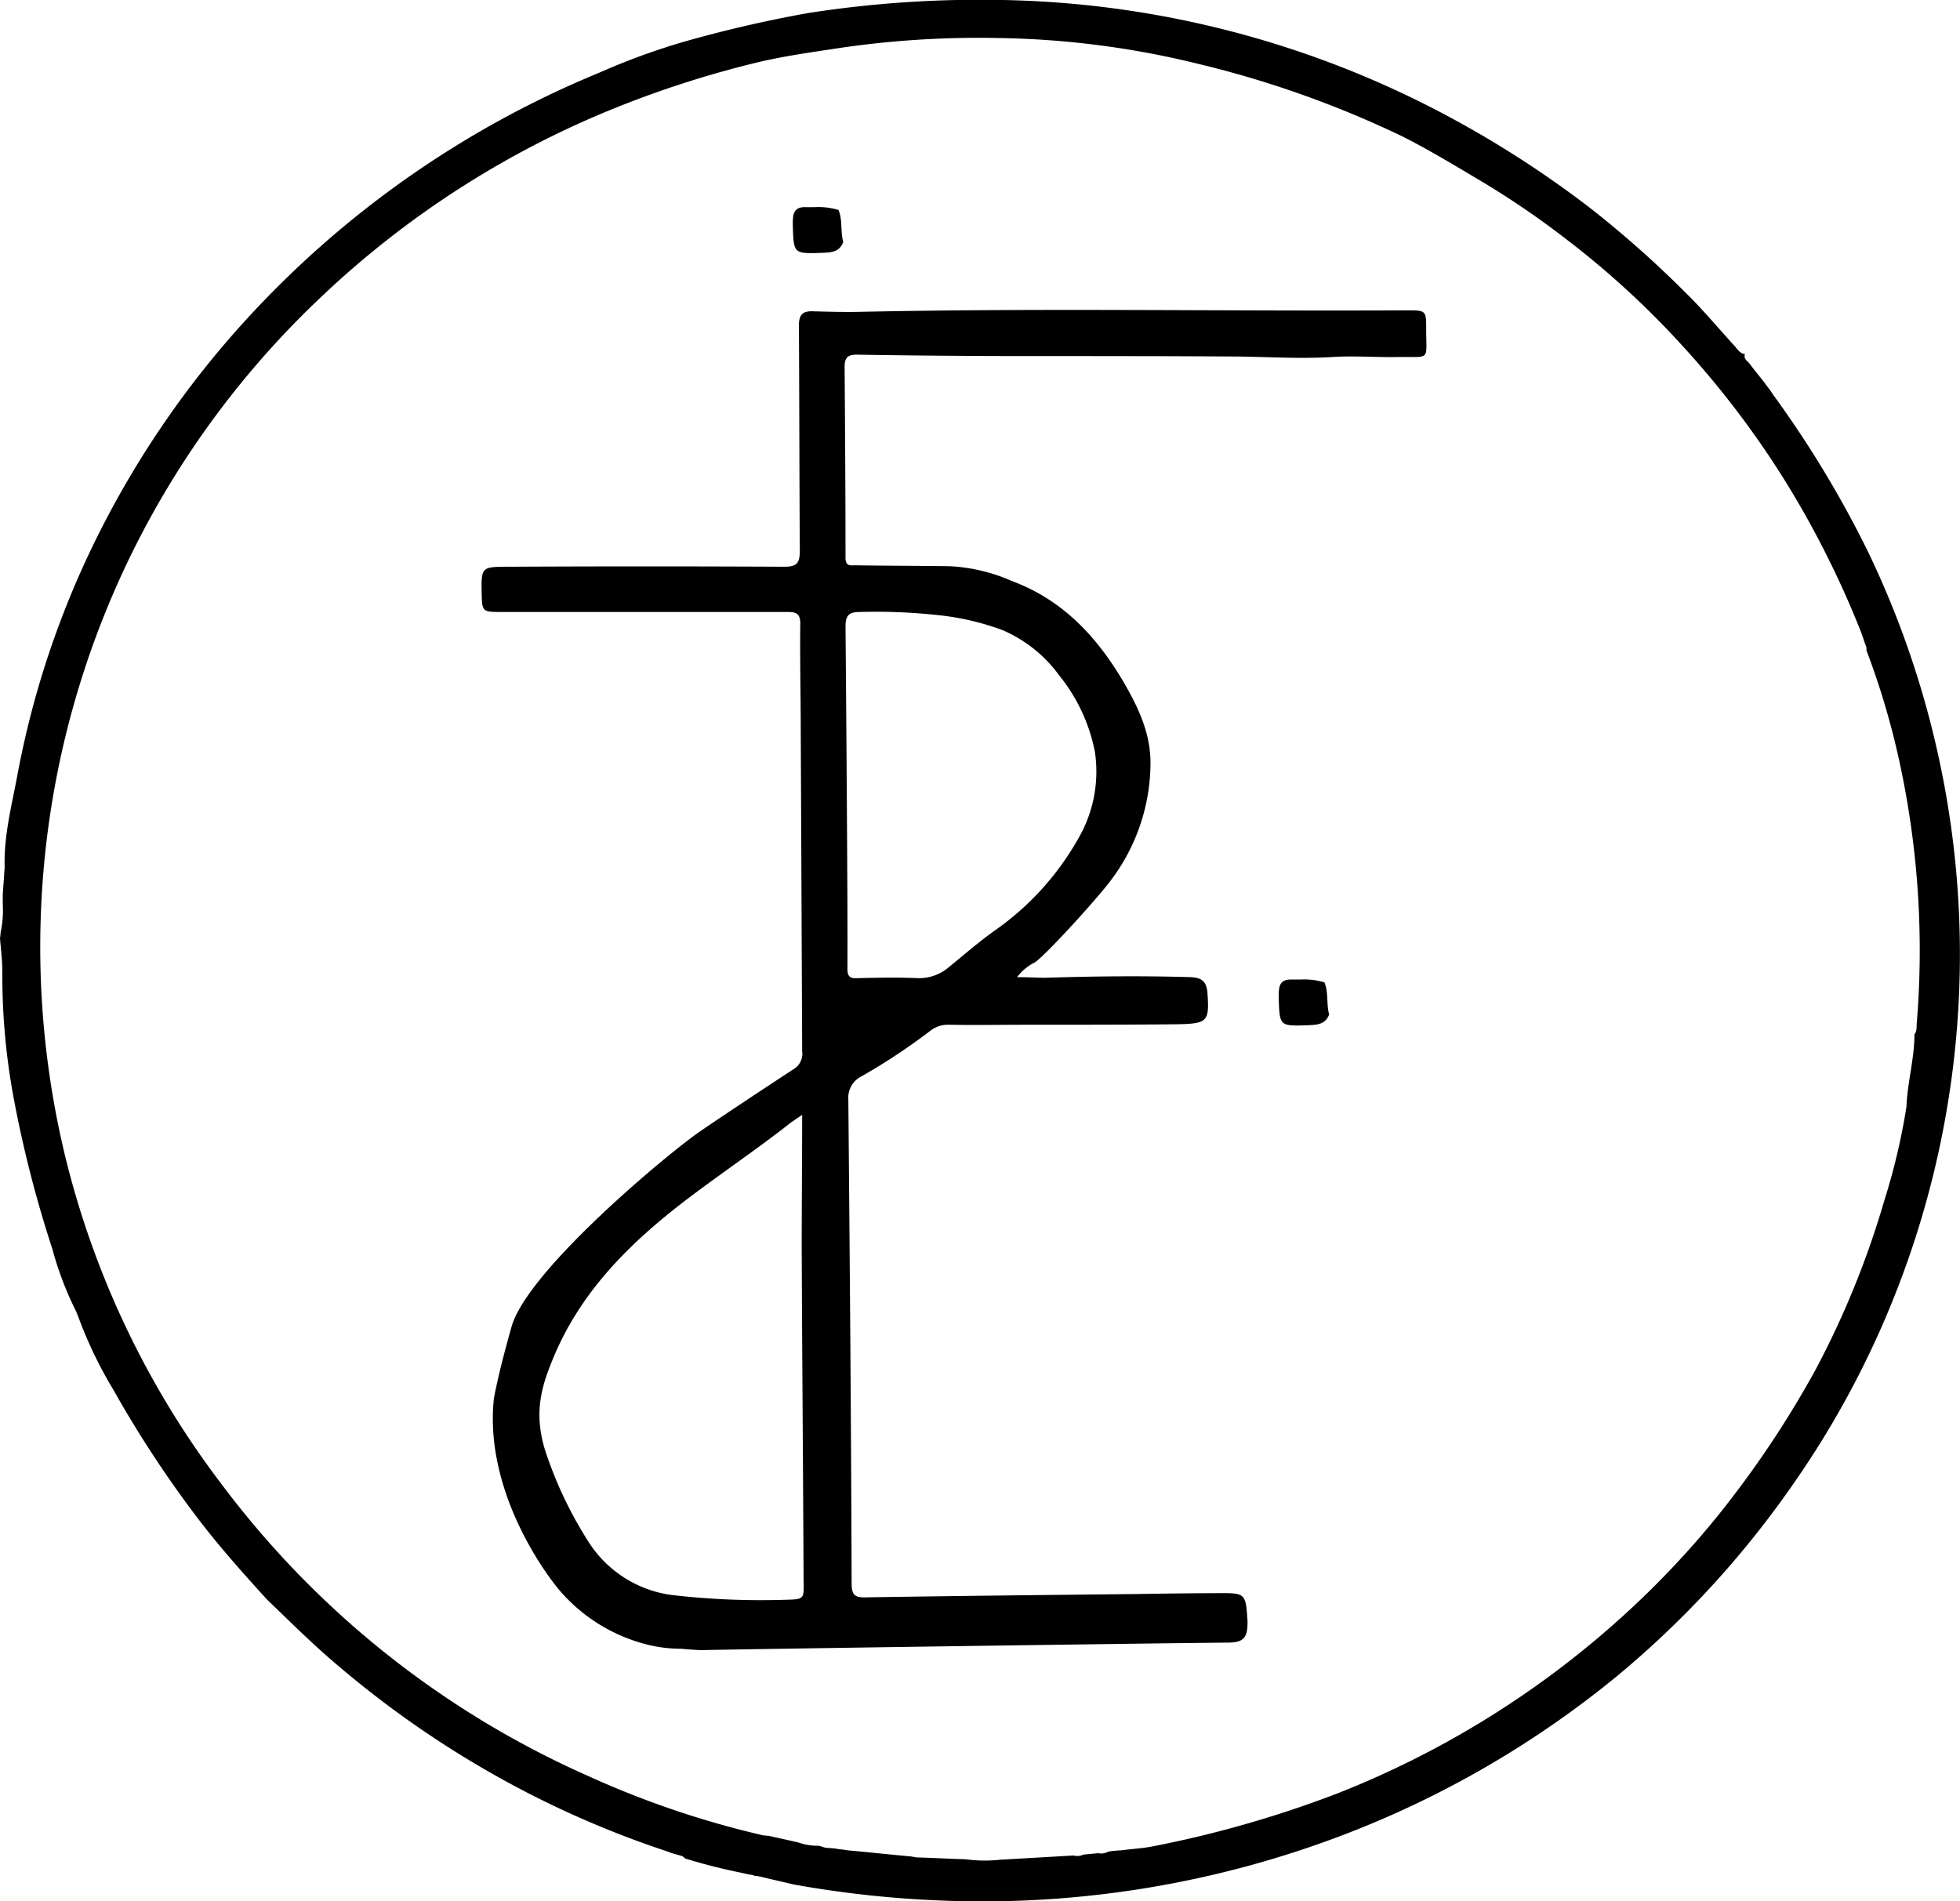 <?xml version="1.0" encoding="UTF-8"?>
<svg xmlns="http://www.w3.org/2000/svg" width="217.488" height="211" viewBox="0 0 217.488 211">
  <g id="N3_-_ISFI_Logo_Stampa_Vettoriale_R10-2023_Pittogramma" data-name="N3 - ISFI_Logo_Stampa_Vettoriale_R10-2023_Pittogramma" transform="translate(-213 -95.738)">
    <path id="Tracciato_41" data-name="Tracciato 41" d="M301.018,304.859c-1.255-.314-2.51-.575-3.766-.889-.1,0-.209-.052-.314-.052a.664.664,0,0,1-.314-.052.192.192,0,0,0-.157-.052c-.209-.052-.418-.052-.575-.1-.209-.052-.418-.1-.68-.157a62.714,62.714,0,0,1-6.171-1.569c-.1-.1-.209-.157-.314-.262l-1.1-.314c-.209-.052-.418-.157-.575-.209a107.639,107.639,0,0,1-20.344-9.152,110.374,110.374,0,0,1-16-11.3c-2.824-2.353-5.439-4.968-8.106-7.531h0c-2.615-2.876-5.23-5.805-7.583-8.891A122.943,122.943,0,0,1,225.6,250a46.831,46.831,0,0,1-3.922-8.159c-.1-.209-.157-.418-.261-.628a36.735,36.735,0,0,1-2.615-6.9,130.847,130.847,0,0,1-4.288-16.735,74.316,74.316,0,0,1-1.255-14.016c0-1.255-.157-2.458-.261-3.713.052-.262.052-.523.1-.784a11.7,11.7,0,0,0,.209-3.033V194.98l.157-2.2c0-.262.052-.575.052-.837-.1-3.556.837-7.008,1.464-10.46a100.842,100.842,0,0,1,8.106-24.737,105.071,105.071,0,0,1,17.938-26.306,109.526,109.526,0,0,1,38.439-26.62,75.674,75.674,0,0,1,9.257-3.4,139.761,139.761,0,0,1,14.016-3.243,123.914,123.914,0,0,1,24.11-1.36,108.791,108.791,0,0,1,44.192,11.453,114.816,114.816,0,0,1,18.618,11.715,117.855,117.855,0,0,1,10.773,9.623c1.726,1.726,3.295,3.609,4.968,5.439.366.366.628.941,1.255.994v-.052c-.262.575.261.784.523,1.151.575.784,1.255,1.569,1.83,2.353l.471.628.314.471a117.607,117.607,0,0,1,10.512,17.415,103.218,103.218,0,0,1,8.525,26.306,102.646,102.646,0,0,1-17.154,77.558,106.319,106.319,0,0,1-19.3,20.919,109.343,109.343,0,0,1-30.856,17.781,112.331,112.331,0,0,1-44.506,7.06A117.953,117.953,0,0,1,301.018,304.859Zm119.031-137.44c-.209-.523-.366-1.1-.575-1.621a105.577,105.577,0,0,0-8.682-17.154,102.032,102.032,0,0,0-10.826-14.225,96.991,96.991,0,0,0-13.441-12.342,95.052,95.052,0,0,0-8.891-6.067c-2.981-1.778-5.91-3.556-9-5.125a113.4,113.4,0,0,0-22.645-8.054,98.432,98.432,0,0,0-22.436-2.876,105.673,105.673,0,0,0-17.677,1.151c-3.086.471-6.119.889-9.1,1.621a113.567,113.567,0,0,0-15.323,4.916,103.619,103.619,0,0,0-32.9,21.129,99.605,99.605,0,0,0-20.553,27.614,98.982,98.982,0,0,0-7.792,67.569,98.737,98.737,0,0,0,17.468,36.609,102.765,102.765,0,0,0,40.479,32.216,102.63,102.63,0,0,0,19.56,6.642c.209,0,.418.052.628.052,1.1.262,2.144.471,3.243.732a6.543,6.543,0,0,0,2.249.366c.262.052.523.157.732.209.366.052.784.052,1.151.1a3.533,3.533,0,0,0,.732.1c.209.052.418.052.628.1,2.353.209,4.707.471,7.06.68.157.052.366.052.523.1,1.83.052,3.661.157,5.491.209a15.547,15.547,0,0,0,3.818.052l8.159-.471a1.579,1.579,0,0,0,1.1-.1c.523-.052,1.1-.1,1.621-.157a1.591,1.591,0,0,0,1.1-.157c.157-.052.366-.052.523-.1.314,0,.575-.052.889-.052,1.151-.157,2.249-.209,3.4-.418a122.644,122.644,0,0,0,20.658-5.91,103.581,103.581,0,0,0,32.163-20.135A99.4,99.4,0,0,0,403.732,263.8,111.565,111.565,0,0,0,414.4,247.854a98.631,98.631,0,0,0,7.688-18.88,71.61,71.61,0,0,0,2.458-10.407c.1-2.72.889-5.334.889-8.054.314-.366.209-.889.261-1.307a98.494,98.494,0,0,0-1.778-28.241A87.078,87.078,0,0,0,420.1,167.89.74.74,0,0,0,420.049,167.419Z" transform="translate(0)"></path>
    <path id="Tracciato_42" data-name="Tracciato 42" d="M333.965,309.716a18.878,18.878,0,0,1-10.094-6.067c-1.83-2.144-8.42-11.3-7.322-21.39.523-2.667,1.2-5.23,1.935-7.845,1.674-6.276,17.625-19.507,21.024-21.808,3.452-2.353,6.956-4.655,10.46-6.956a1.993,1.993,0,0,0,.784-1.883c-.052-11.819-.1-23.587-.157-35.406,0-4.027-.1-8-.052-12.029,0-1.046-.366-1.307-1.36-1.307h-31.85c-2.04,0-2.092-.052-2.144-1.987-.052-2.981-.052-3.033,2.929-3.033,10.2-.052,20.4-.052,30.647,0,1.412,0,1.726-.418,1.726-1.778-.052-8.315-.052-16.683-.1-25,0-1.255.471-1.621,1.621-1.569,1.83.052,3.661.1,5.439.052,20.135-.418,40.27-.052,60.4-.157,2.144,0,2.144,0,2.144,2.144,0,3.5.523,2.981-3.033,3.033-2.458.052-4.916-.157-7.374,0-3.452.209-6.851,0-10.3-.052-7.845-.052-15.69-.052-23.482-.052q-9.492,0-18.984-.157c-1.046,0-1.36.366-1.36,1.36.052,7.06.1,14.121.1,21.181,0,.994.575.837,1.151.837,3.452.052,6.9.052,10.407.1a19.318,19.318,0,0,1,6.851,1.621c5.648,2.092,9.414,6.119,12.395,11.14,1.726,2.981,3.138,5.91,3.033,9.466a21.7,21.7,0,0,1-4.655,12.97c-1.883,2.406-7.322,8.315-8.211,8.786a5.526,5.526,0,0,0-1.935,1.621c1.621,0,2.406.1,3.661.052,5.178-.157,10.407-.209,15.585-.052,1.255.052,1.778.471,1.883,1.778.209,3.19.052,3.4-3.609,3.452-5.387.052-10.773.052-16.16.052-2.981,0-5.91.052-8.891,0a3.153,3.153,0,0,0-2.04.628,68.352,68.352,0,0,1-7.74,5.125,2.624,2.624,0,0,0-1.412,2.51c.157,17.938.314,35.824.366,53.763,0,1.307.418,1.569,1.674,1.517,9.937-.157,19.873-.262,29.81-.366,3.295-.052,6.642-.1,9.937-.1,2.092,0,2.3.262,2.458,2.353,0,.261.052.523.052.837,0,1.778-.418,2.3-2.249,2.3-10.773.1-57.58.784-58.365.837-.209,0-1.726-.1-2.249-.157a15.222,15.222,0,0,1-3.347-.366Zm16.788-58.888c-.732.523-1.2.784-1.621,1.151-3.5,2.72-7.113,5.178-10.669,7.845-6.38,4.811-12.029,10.2-15.219,17.729-1.412,3.347-2.3,6.223-1.046,10.407a44.437,44.437,0,0,0,4.811,10.2,12.977,12.977,0,0,0,9.78,6.014,85.6,85.6,0,0,0,12.133.471c2.04-.052,2.04-.052,1.987-2.144-.052-12.29-.157-24.58-.209-36.923C350.7,260.765,350.752,255.954,350.752,250.828Zm5.021-16.212c0,.837.261,1.1,1.1,1.046,2.249-.052,4.445-.1,6.694,0a5.075,5.075,0,0,0,3.5-1.255c1.674-1.36,3.347-2.824,5.125-4.079a31.07,31.07,0,0,0,9.309-10.355,14.774,14.774,0,0,0,1.726-9.466,19.457,19.457,0,0,0-3.975-8.472,15.147,15.147,0,0,0-6.328-5.021,29.47,29.47,0,0,0-7.426-1.674,62.824,62.824,0,0,0-8.315-.314c-1.2,0-1.621.314-1.621,1.621C355.616,202.871,355.825,228.236,355.773,234.616Z" transform="translate(-48.741 -31.373)"></path>
    <path id="Tracciato_43" data-name="Tracciato 43" d="M386.8,143.568c-.418,1.151-1.412,1.151-2.353,1.2-3.19.1-3.138.1-3.243-3.086,0-1.1,0-2.04,1.464-1.987h.941a7.772,7.772,0,0,1,2.667.314C386.744,141.11,386.482,142.365,386.8,143.568Z" transform="translate(-80.234 -20.969)"></path>
    <path id="Tracciato_44" data-name="Tracciato 44" d="M489.9,307.468c-.418,1.151-1.412,1.151-2.353,1.2-3.19.1-3.138.1-3.242-3.086,0-1.1,0-2.04,1.464-1.987h.941a7.772,7.772,0,0,1,2.667.314C489.844,305.01,489.582,306.318,489.9,307.468Z" transform="translate(-129.415 -99.152)"></path>
  </g>
</svg>
